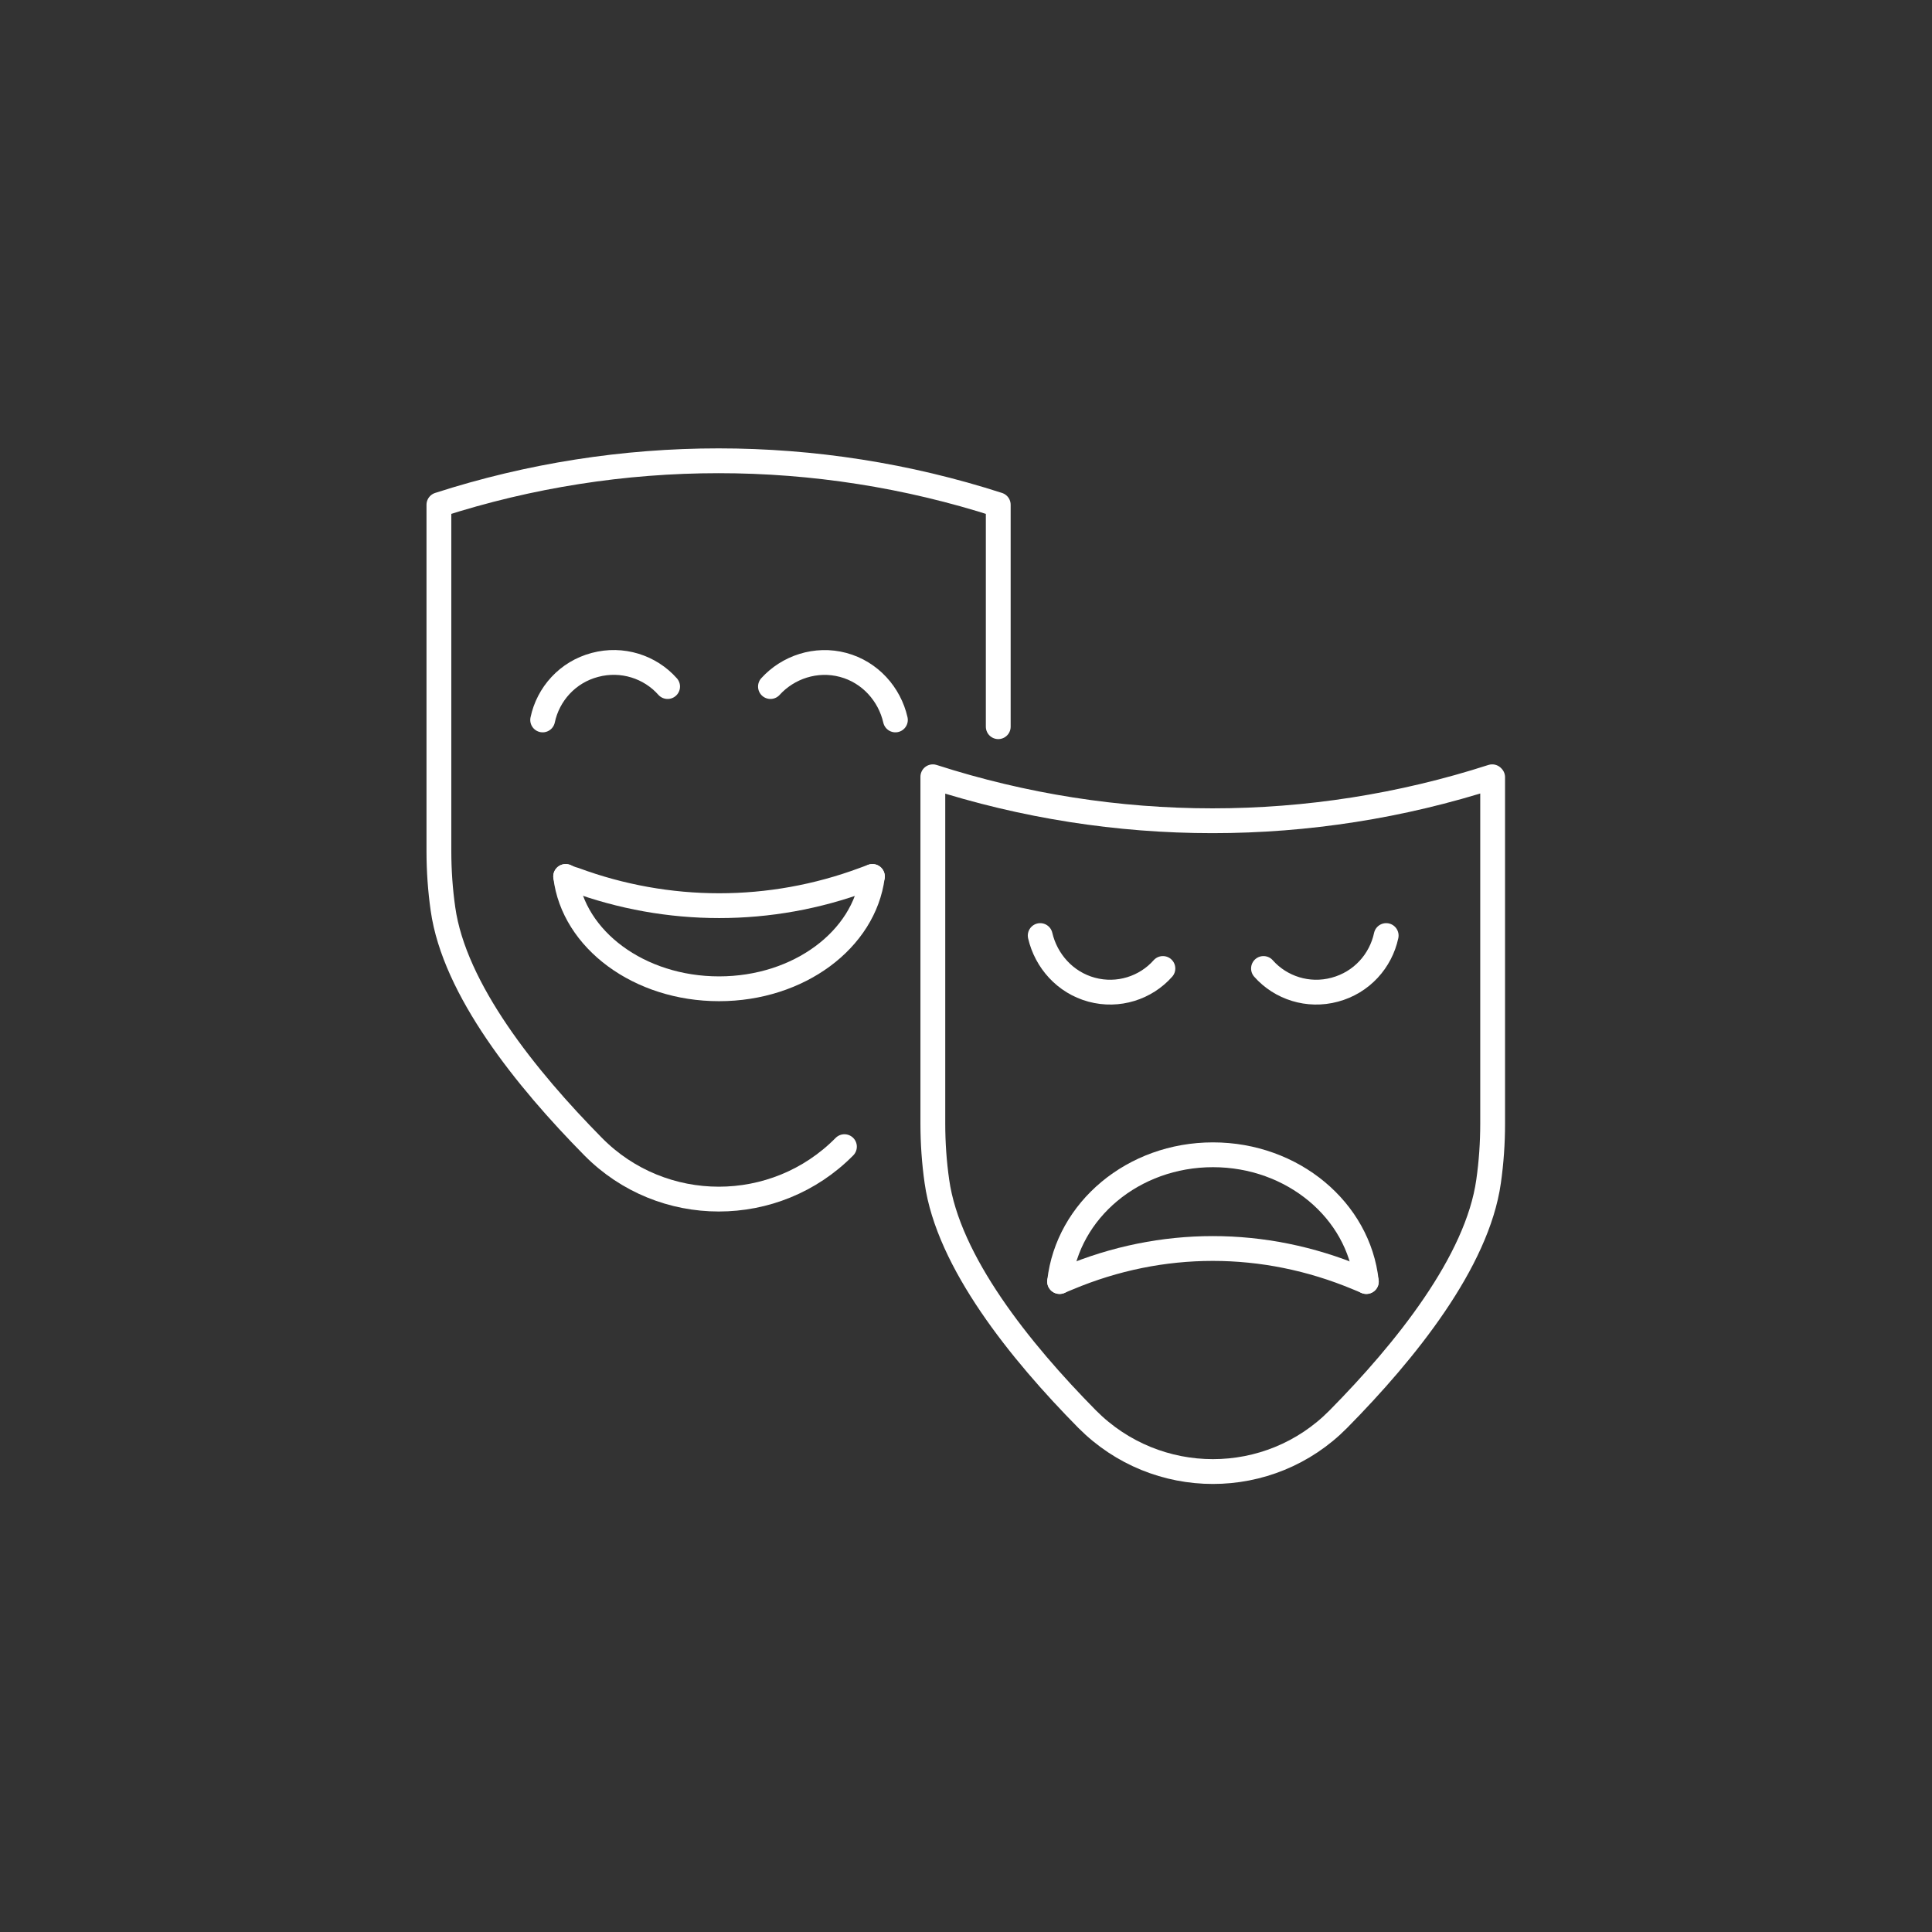 <?xml version="1.0" encoding="UTF-8"?>
<svg id="Layer_1" xmlns="http://www.w3.org/2000/svg" version="1.1" viewBox="0 0 428.3 428.3">
  <rect x="0" y="0" width="428.3" height="428.3" fill="#333333" stroke="none"/>
  <!-- Generator: Adobe Illustrator 29.3.1, SVG Export Plug-In . SVG Version: 2.1.0 Build 151)  -->
  <defs>
    <style>
      .st0 {
        fill: none;
        stroke: #fff;
        stroke-linecap: round;
        stroke-linejoin: round;
        stroke-width: 5.5px;
      }
    </style>
  </defs>
  <g>
    <g>
      <path class="st0" d="M120.3,159.6c1.2-5.7,5.5-10.6,11.6-12.2,6-1.6,12.2.4,16.1,4.8"/>
      <path class="st0" d="M170.8,152.2c3.9-4.3,10.1-6.4,16.1-4.8,6,1.6,10.3,6.5,11.6,12.2"/>
    </g>
    <g>
      <path class="st0" d="M125.4,194.3c1.7,14,16.3,24.9,34,24.9s32.2-10.9,34-24.9"/>
      <path class="st0" d="M125.4,194.3c.5.2,1.1.5,1.9.7,20.8,7.7,43.5,7.7,64.2,0,.8-.3,1.4-.5,1.9-.7"/>
    </g>
  </g>
  <path class="st0" d="M187.2,254.2c-15.3,15.5-40.4,15.5-55.7,0-14.9-15.1-30.8-34.9-33.3-52.7h0c-.6-4.2-.9-8.5-.9-12.8v-76.8h0c40.3-13,83.7-13,124,0h0v49.2"/>
  <g>
    <g>
      <path class="st0" d="M307.3,207.4c-1.2,5.6-5.4,10.4-11.4,12-5.9,1.6-12-.4-15.8-4.7"/>
      <path class="st0" d="M257.8,214.7c-3.8,4.3-9.9,6.3-15.8,4.7-5.9-1.6-10.1-6.4-11.4-12"/>
    </g>
    <g>
      <path class="st0" d="M302.9,284.1c-1.7-15.8-16.3-28.1-34-28.1s-32.2,12.3-34,28.1"/>
      <path class="st0" d="M302.9,284.1c-.5-.2-1.1-.5-1.9-.8-20.8-8.7-43.5-8.7-64.2,0-.8.3-1.4.6-1.9.8"/>
    </g>
  </g>
  <path class="st0" d="M330.9,172.3v76.8c0,4.3-.3,8.6-.9,12.8h0c-2.5,17.8-18.4,37.6-33.3,52.7-15.3,15.5-40.3,15.5-55.7,0-14.9-15.1-30.8-34.9-33.3-52.7h0c-.6-4.2-.9-8.5-.9-12.8v-76.9h0c40.3,13,83.7,13,124,0h0Z"/>
</svg>